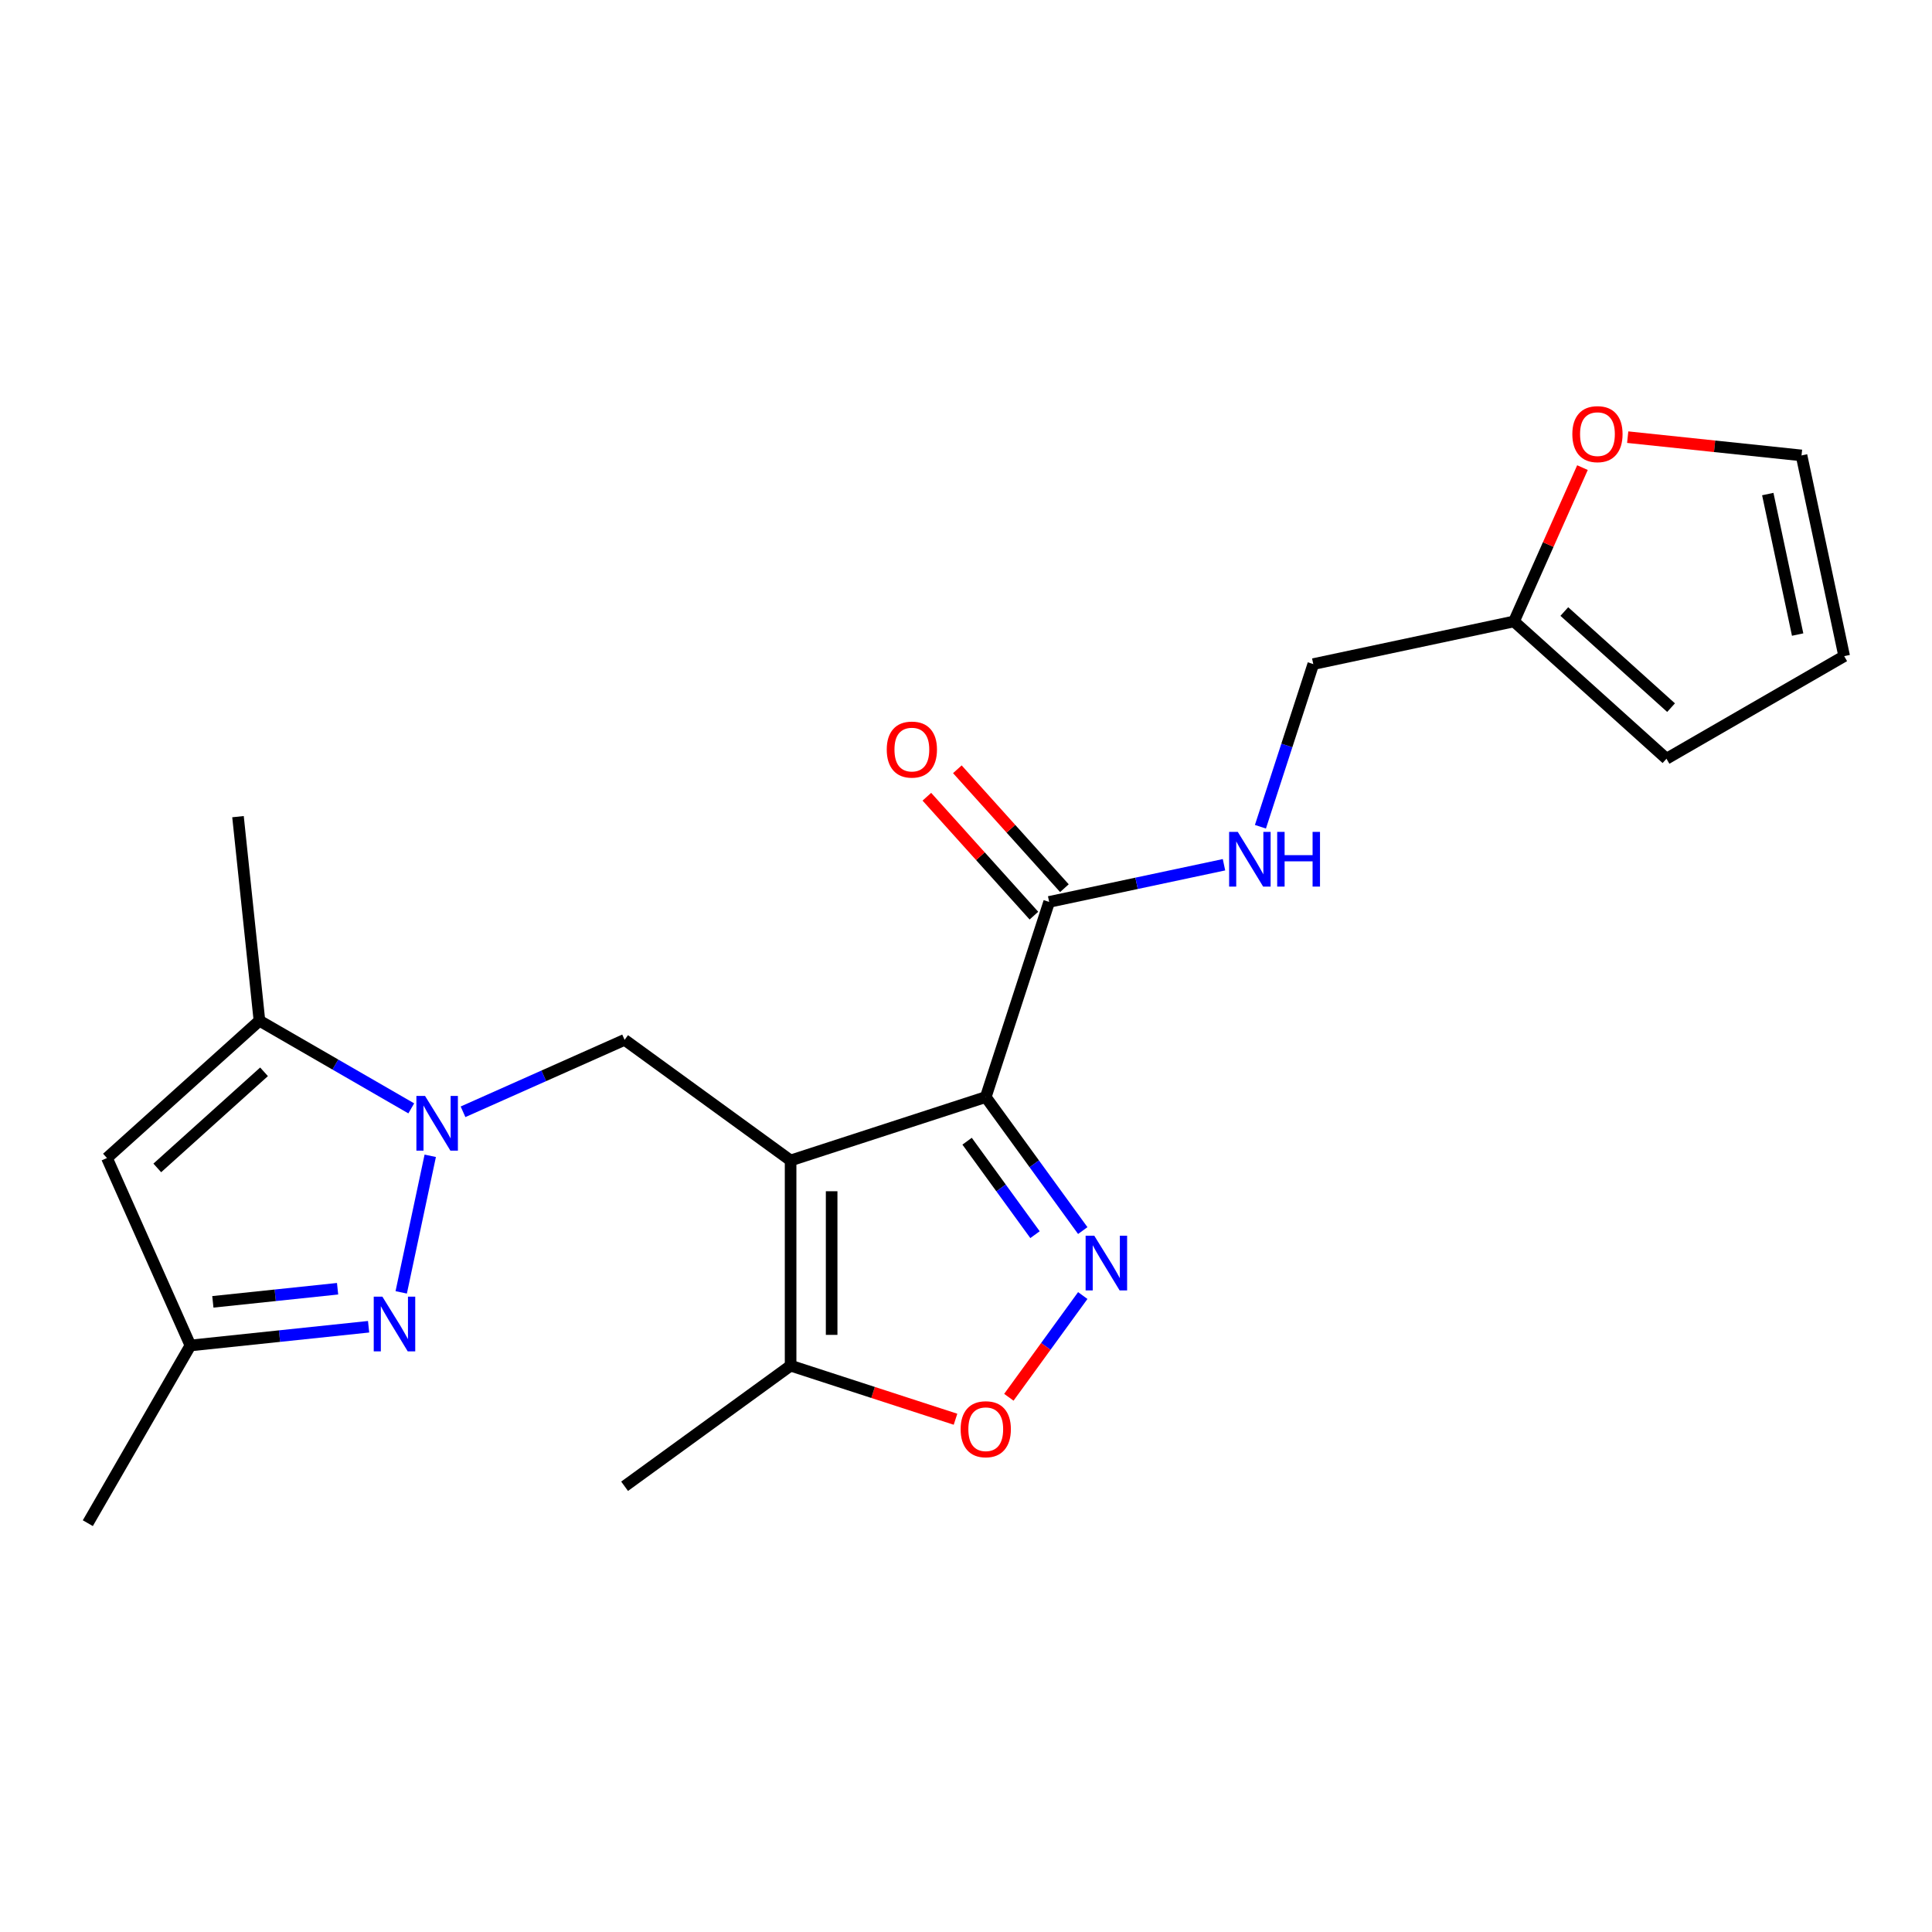 <?xml version='1.0' encoding='iso-8859-1'?>
<svg version='1.1' baseProfile='full'
              xmlns='http://www.w3.org/2000/svg'
                      xmlns:rdkit='http://www.rdkit.org/xml'
                      xmlns:xlink='http://www.w3.org/1999/xlink'
                  xml:space='preserve'
width='1000px' height='1000px' viewBox='0 0 1000 1000'>
<!-- END OF HEADER -->
<rect style='opacity:1.0;fill:#FFFFFF;stroke:none' width='1000' height='1000' x='0' y='0'> </rect>
<path class='bond-0' d='M 409.216,600.654 L 510.225,567.834' style='fill:none;fill-rule:evenodd;stroke:#000000;stroke-width:6px;stroke-linecap:butt;stroke-linejoin:miter;stroke-opacity:1' />
<path class='bond-4' d='M 409.216,600.654 L 323.292,538.227' style='fill:none;fill-rule:evenodd;stroke:#000000;stroke-width:6px;stroke-linecap:butt;stroke-linejoin:miter;stroke-opacity:1' />
<path class='bond-7' d='M 409.216,600.654 L 409.216,706.862' style='fill:none;fill-rule:evenodd;stroke:#000000;stroke-width:6px;stroke-linecap:butt;stroke-linejoin:miter;stroke-opacity:1' />
<path class='bond-7' d='M 430.457,616.585 L 430.457,690.931' style='fill:none;fill-rule:evenodd;stroke:#000000;stroke-width:6px;stroke-linecap:butt;stroke-linejoin:miter;stroke-opacity:1' />
<path class='bond-2' d='M 510.225,567.834 L 535.331,602.388' style='fill:none;fill-rule:evenodd;stroke:#000000;stroke-width:6px;stroke-linecap:butt;stroke-linejoin:miter;stroke-opacity:1' />
<path class='bond-2' d='M 535.331,602.388 L 560.436,636.943' style='fill:none;fill-rule:evenodd;stroke:#0000FF;stroke-width:6px;stroke-linecap:butt;stroke-linejoin:miter;stroke-opacity:1' />
<path class='bond-2' d='M 500.572,590.686 L 518.146,614.874' style='fill:none;fill-rule:evenodd;stroke:#000000;stroke-width:6px;stroke-linecap:butt;stroke-linejoin:miter;stroke-opacity:1' />
<path class='bond-2' d='M 518.146,614.874 L 535.719,639.062' style='fill:none;fill-rule:evenodd;stroke:#0000FF;stroke-width:6px;stroke-linecap:butt;stroke-linejoin:miter;stroke-opacity:1' />
<path class='bond-8' d='M 510.225,567.834 L 543.045,466.825' style='fill:none;fill-rule:evenodd;stroke:#000000;stroke-width:6px;stroke-linecap:butt;stroke-linejoin:miter;stroke-opacity:1' />
<path class='bond-1' d='M 239.661,575.461 L 281.477,556.844' style='fill:none;fill-rule:evenodd;stroke:#0000FF;stroke-width:6px;stroke-linecap:butt;stroke-linejoin:miter;stroke-opacity:1' />
<path class='bond-1' d='M 281.477,556.844 L 323.292,538.227' style='fill:none;fill-rule:evenodd;stroke:#000000;stroke-width:6px;stroke-linecap:butt;stroke-linejoin:miter;stroke-opacity:1' />
<path class='bond-3' d='M 222.692,598.241 L 207.667,668.927' style='fill:none;fill-rule:evenodd;stroke:#0000FF;stroke-width:6px;stroke-linecap:butt;stroke-linejoin:miter;stroke-opacity:1' />
<path class='bond-5' d='M 212.871,573.692 L 173.579,551.007' style='fill:none;fill-rule:evenodd;stroke:#0000FF;stroke-width:6px;stroke-linecap:butt;stroke-linejoin:miter;stroke-opacity:1' />
<path class='bond-5' d='M 173.579,551.007 L 134.288,528.321' style='fill:none;fill-rule:evenodd;stroke:#000000;stroke-width:6px;stroke-linecap:butt;stroke-linejoin:miter;stroke-opacity:1' />
<path class='bond-22' d='M 560.436,670.573 L 541.308,696.9' style='fill:none;fill-rule:evenodd;stroke:#0000FF;stroke-width:6px;stroke-linecap:butt;stroke-linejoin:miter;stroke-opacity:1' />
<path class='bond-22' d='M 541.308,696.9 L 522.181,723.226' style='fill:none;fill-rule:evenodd;stroke:#FF0000;stroke-width:6px;stroke-linecap:butt;stroke-linejoin:miter;stroke-opacity:1' />
<path class='bond-10' d='M 190.789,686.72 L 144.674,691.567' style='fill:none;fill-rule:evenodd;stroke:#0000FF;stroke-width:6px;stroke-linecap:butt;stroke-linejoin:miter;stroke-opacity:1' />
<path class='bond-10' d='M 144.674,691.567 L 98.558,696.414' style='fill:none;fill-rule:evenodd;stroke:#000000;stroke-width:6px;stroke-linecap:butt;stroke-linejoin:miter;stroke-opacity:1' />
<path class='bond-10' d='M 174.734,667.049 L 142.453,670.442' style='fill:none;fill-rule:evenodd;stroke:#0000FF;stroke-width:6px;stroke-linecap:butt;stroke-linejoin:miter;stroke-opacity:1' />
<path class='bond-10' d='M 142.453,670.442 L 110.173,673.835' style='fill:none;fill-rule:evenodd;stroke:#000000;stroke-width:6px;stroke-linecap:butt;stroke-linejoin:miter;stroke-opacity:1' />
<path class='bond-9' d='M 134.288,528.321 L 55.36,599.388' style='fill:none;fill-rule:evenodd;stroke:#000000;stroke-width:6px;stroke-linecap:butt;stroke-linejoin:miter;stroke-opacity:1' />
<path class='bond-9' d='M 136.662,554.767 L 81.412,604.514' style='fill:none;fill-rule:evenodd;stroke:#000000;stroke-width:6px;stroke-linecap:butt;stroke-linejoin:miter;stroke-opacity:1' />
<path class='bond-19' d='M 134.288,528.321 L 123.186,422.695' style='fill:none;fill-rule:evenodd;stroke:#000000;stroke-width:6px;stroke-linecap:butt;stroke-linejoin:miter;stroke-opacity:1' />
<path class='bond-6' d='M 494.57,734.595 L 451.893,720.729' style='fill:none;fill-rule:evenodd;stroke:#FF0000;stroke-width:6px;stroke-linecap:butt;stroke-linejoin:miter;stroke-opacity:1' />
<path class='bond-6' d='M 451.893,720.729 L 409.216,706.862' style='fill:none;fill-rule:evenodd;stroke:#000000;stroke-width:6px;stroke-linecap:butt;stroke-linejoin:miter;stroke-opacity:1' />
<path class='bond-20' d='M 409.216,706.862 L 323.292,769.289' style='fill:none;fill-rule:evenodd;stroke:#000000;stroke-width:6px;stroke-linecap:butt;stroke-linejoin:miter;stroke-opacity:1' />
<path class='bond-11' d='M 543.045,466.825 L 588.291,457.207' style='fill:none;fill-rule:evenodd;stroke:#000000;stroke-width:6px;stroke-linecap:butt;stroke-linejoin:miter;stroke-opacity:1' />
<path class='bond-11' d='M 588.291,457.207 L 633.537,447.59' style='fill:none;fill-rule:evenodd;stroke:#0000FF;stroke-width:6px;stroke-linecap:butt;stroke-linejoin:miter;stroke-opacity:1' />
<path class='bond-14' d='M 550.938,459.718 L 523.232,428.947' style='fill:none;fill-rule:evenodd;stroke:#000000;stroke-width:6px;stroke-linecap:butt;stroke-linejoin:miter;stroke-opacity:1' />
<path class='bond-14' d='M 523.232,428.947 L 495.526,398.177' style='fill:none;fill-rule:evenodd;stroke:#FF0000;stroke-width:6px;stroke-linecap:butt;stroke-linejoin:miter;stroke-opacity:1' />
<path class='bond-14' d='M 535.153,473.931 L 507.447,443.161' style='fill:none;fill-rule:evenodd;stroke:#000000;stroke-width:6px;stroke-linecap:butt;stroke-linejoin:miter;stroke-opacity:1' />
<path class='bond-14' d='M 507.447,443.161 L 479.741,412.39' style='fill:none;fill-rule:evenodd;stroke:#FF0000;stroke-width:6px;stroke-linecap:butt;stroke-linejoin:miter;stroke-opacity:1' />
<path class='bond-23' d='M 55.36,599.388 L 98.558,696.414' style='fill:none;fill-rule:evenodd;stroke:#000000;stroke-width:6px;stroke-linecap:butt;stroke-linejoin:miter;stroke-opacity:1' />
<path class='bond-21' d='M 98.558,696.414 L 45.455,788.393' style='fill:none;fill-rule:evenodd;stroke:#000000;stroke-width:6px;stroke-linecap:butt;stroke-linejoin:miter;stroke-opacity:1' />
<path class='bond-18' d='M 652.396,427.927 L 666.074,385.83' style='fill:none;fill-rule:evenodd;stroke:#0000FF;stroke-width:6px;stroke-linecap:butt;stroke-linejoin:miter;stroke-opacity:1' />
<path class='bond-18' d='M 666.074,385.83 L 679.752,343.733' style='fill:none;fill-rule:evenodd;stroke:#000000;stroke-width:6px;stroke-linecap:butt;stroke-linejoin:miter;stroke-opacity:1' />
<path class='bond-12' d='M 783.639,321.651 L 679.752,343.733' style='fill:none;fill-rule:evenodd;stroke:#000000;stroke-width:6px;stroke-linecap:butt;stroke-linejoin:miter;stroke-opacity:1' />
<path class='bond-13' d='M 783.639,321.651 L 801.361,281.846' style='fill:none;fill-rule:evenodd;stroke:#000000;stroke-width:6px;stroke-linecap:butt;stroke-linejoin:miter;stroke-opacity:1' />
<path class='bond-13' d='M 801.361,281.846 L 819.084,242.041' style='fill:none;fill-rule:evenodd;stroke:#FF0000;stroke-width:6px;stroke-linecap:butt;stroke-linejoin:miter;stroke-opacity:1' />
<path class='bond-15' d='M 783.639,321.651 L 862.567,392.718' style='fill:none;fill-rule:evenodd;stroke:#000000;stroke-width:6px;stroke-linecap:butt;stroke-linejoin:miter;stroke-opacity:1' />
<path class='bond-15' d='M 809.692,316.526 L 864.941,366.273' style='fill:none;fill-rule:evenodd;stroke:#000000;stroke-width:6px;stroke-linecap:butt;stroke-linejoin:miter;stroke-opacity:1' />
<path class='bond-16' d='M 842.493,226.271 L 887.478,230.999' style='fill:none;fill-rule:evenodd;stroke:#FF0000;stroke-width:6px;stroke-linecap:butt;stroke-linejoin:miter;stroke-opacity:1' />
<path class='bond-16' d='M 887.478,230.999 L 932.464,235.727' style='fill:none;fill-rule:evenodd;stroke:#000000;stroke-width:6px;stroke-linecap:butt;stroke-linejoin:miter;stroke-opacity:1' />
<path class='bond-17' d='M 862.567,392.718 L 954.545,339.614' style='fill:none;fill-rule:evenodd;stroke:#000000;stroke-width:6px;stroke-linecap:butt;stroke-linejoin:miter;stroke-opacity:1' />
<path class='bond-24' d='M 932.464,235.727 L 954.545,339.614' style='fill:none;fill-rule:evenodd;stroke:#000000;stroke-width:6px;stroke-linecap:butt;stroke-linejoin:miter;stroke-opacity:1' />
<path class='bond-24' d='M 914.999,255.727 L 930.456,328.448' style='fill:none;fill-rule:evenodd;stroke:#000000;stroke-width:6px;stroke-linecap:butt;stroke-linejoin:miter;stroke-opacity:1' />
<path  class='atom-2' d='M 220.006 567.265
L 229.286 582.265
Q 230.206 583.745, 231.686 586.425
Q 233.166 589.105, 233.246 589.265
L 233.246 567.265
L 237.006 567.265
L 237.006 595.585
L 233.126 595.585
L 223.166 579.185
Q 222.006 577.265, 220.766 575.065
Q 219.566 572.865, 219.206 572.185
L 219.206 595.585
L 215.526 595.585
L 215.526 567.265
L 220.006 567.265
' fill='#0000FF'/>
<path  class='atom-3' d='M 566.393 639.598
L 575.673 654.598
Q 576.593 656.078, 578.073 658.758
Q 579.553 661.438, 579.633 661.598
L 579.633 639.598
L 583.393 639.598
L 583.393 667.918
L 579.513 667.918
L 569.553 651.518
Q 568.393 649.598, 567.153 647.398
Q 565.953 645.198, 565.593 644.518
L 565.593 667.918
L 561.913 667.918
L 561.913 639.598
L 566.393 639.598
' fill='#0000FF'/>
<path  class='atom-4' d='M 197.924 671.152
L 207.204 686.152
Q 208.124 687.632, 209.604 690.312
Q 211.084 692.992, 211.164 693.152
L 211.164 671.152
L 214.924 671.152
L 214.924 699.472
L 211.044 699.472
L 201.084 683.072
Q 199.924 681.152, 198.684 678.952
Q 197.484 676.752, 197.124 676.072
L 197.124 699.472
L 193.444 699.472
L 193.444 671.152
L 197.924 671.152
' fill='#0000FF'/>
<path  class='atom-7' d='M 497.225 739.762
Q 497.225 732.962, 500.585 729.162
Q 503.945 725.362, 510.225 725.362
Q 516.505 725.362, 519.865 729.162
Q 523.225 732.962, 523.225 739.762
Q 523.225 746.642, 519.825 750.562
Q 516.425 754.442, 510.225 754.442
Q 503.985 754.442, 500.585 750.562
Q 497.225 746.682, 497.225 739.762
M 510.225 751.242
Q 514.545 751.242, 516.865 748.362
Q 519.225 745.442, 519.225 739.762
Q 519.225 734.202, 516.865 731.402
Q 514.545 728.562, 510.225 728.562
Q 505.905 728.562, 503.545 731.362
Q 501.225 734.162, 501.225 739.762
Q 501.225 745.482, 503.545 748.362
Q 505.905 751.242, 510.225 751.242
' fill='#FF0000'/>
<path  class='atom-12' d='M 640.672 430.583
L 649.952 445.583
Q 650.872 447.063, 652.352 449.743
Q 653.832 452.423, 653.912 452.583
L 653.912 430.583
L 657.672 430.583
L 657.672 458.903
L 653.792 458.903
L 643.832 442.503
Q 642.672 440.583, 641.432 438.383
Q 640.232 436.183, 639.872 435.503
L 639.872 458.903
L 636.192 458.903
L 636.192 430.583
L 640.672 430.583
' fill='#0000FF'/>
<path  class='atom-12' d='M 661.072 430.583
L 664.912 430.583
L 664.912 442.623
L 679.392 442.623
L 679.392 430.583
L 683.232 430.583
L 683.232 458.903
L 679.392 458.903
L 679.392 445.823
L 664.912 445.823
L 664.912 458.903
L 661.072 458.903
L 661.072 430.583
' fill='#0000FF'/>
<path  class='atom-14' d='M 813.838 224.706
Q 813.838 217.906, 817.198 214.106
Q 820.558 210.306, 826.838 210.306
Q 833.118 210.306, 836.478 214.106
Q 839.838 217.906, 839.838 224.706
Q 839.838 231.586, 836.438 235.506
Q 833.038 239.386, 826.838 239.386
Q 820.598 239.386, 817.198 235.506
Q 813.838 231.626, 813.838 224.706
M 826.838 236.186
Q 831.158 236.186, 833.478 233.306
Q 835.838 230.386, 835.838 224.706
Q 835.838 219.146, 833.478 216.346
Q 831.158 213.506, 826.838 213.506
Q 822.518 213.506, 820.158 216.306
Q 817.838 219.106, 817.838 224.706
Q 817.838 230.426, 820.158 233.306
Q 822.518 236.186, 826.838 236.186
' fill='#FF0000'/>
<path  class='atom-15' d='M 458.978 387.977
Q 458.978 381.177, 462.338 377.377
Q 465.698 373.577, 471.978 373.577
Q 478.258 373.577, 481.618 377.377
Q 484.978 381.177, 484.978 387.977
Q 484.978 394.857, 481.578 398.777
Q 478.178 402.657, 471.978 402.657
Q 465.738 402.657, 462.338 398.777
Q 458.978 394.897, 458.978 387.977
M 471.978 399.457
Q 476.298 399.457, 478.618 396.577
Q 480.978 393.657, 480.978 387.977
Q 480.978 382.417, 478.618 379.617
Q 476.298 376.777, 471.978 376.777
Q 467.658 376.777, 465.298 379.577
Q 462.978 382.377, 462.978 387.977
Q 462.978 393.697, 465.298 396.577
Q 467.658 399.457, 471.978 399.457
' fill='#FF0000'/>
</svg>
